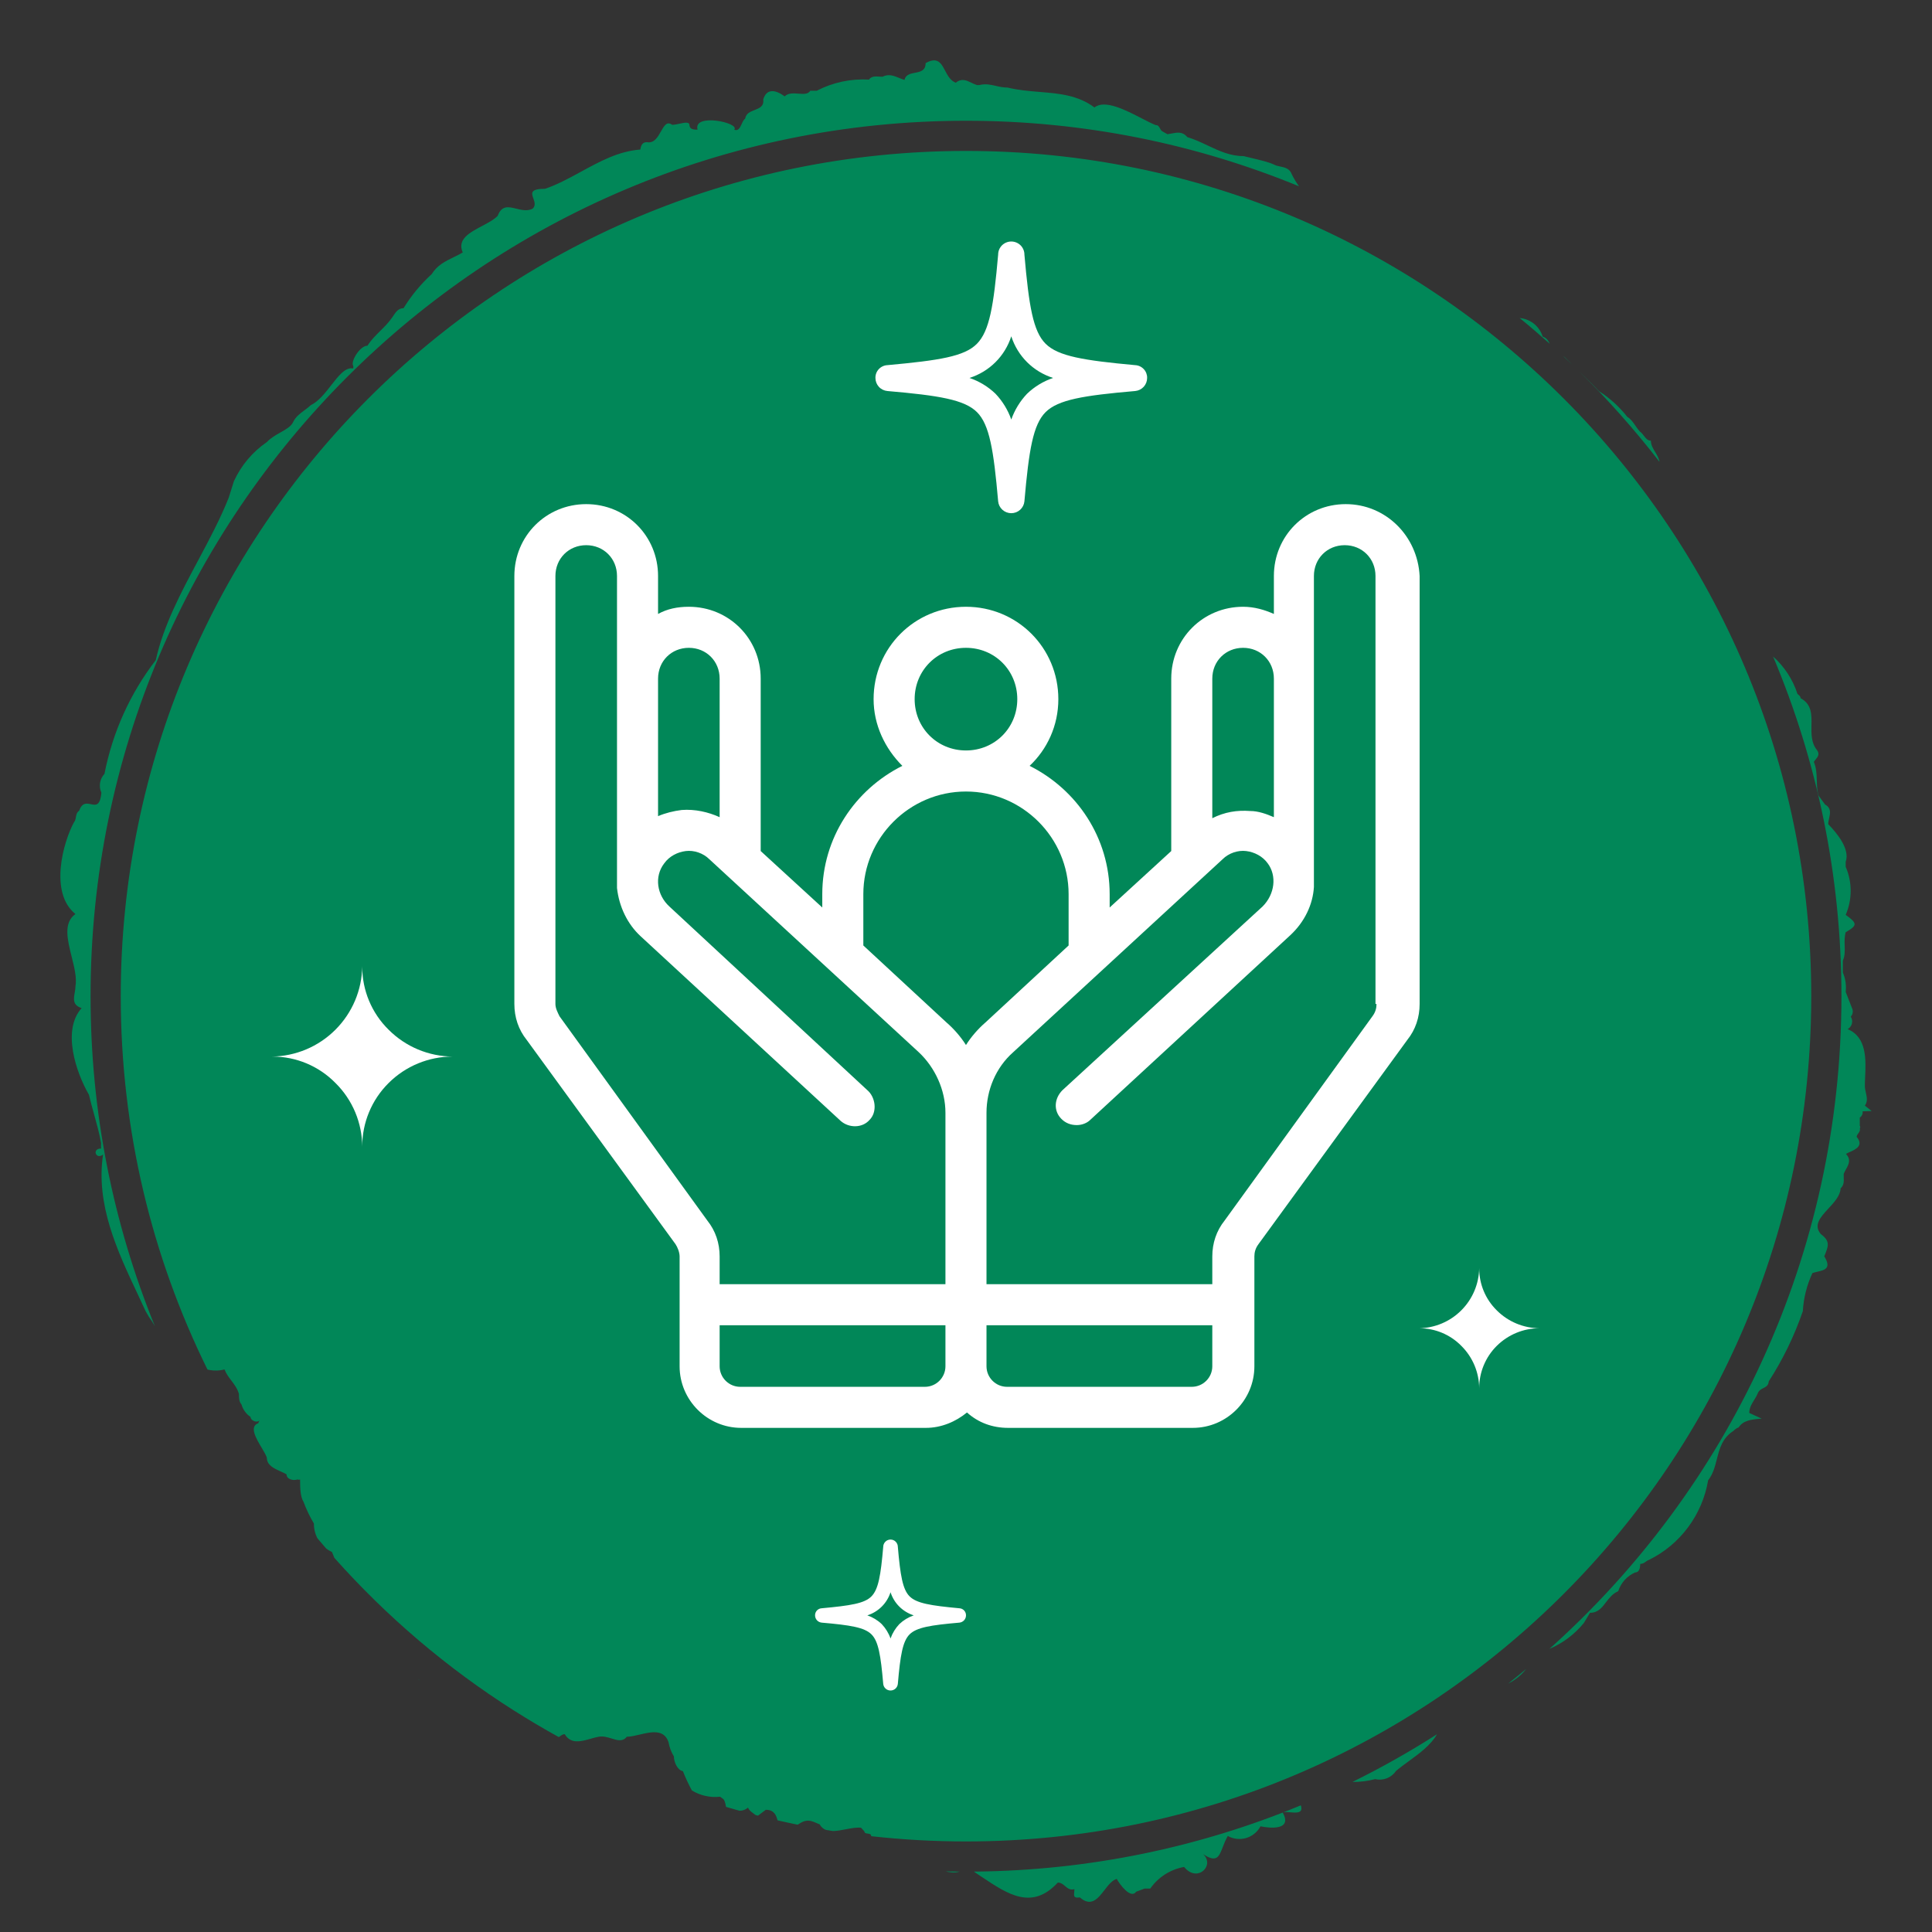 <svg width="64" height="64" viewBox="0 0 64 64" fill="none" xmlns="http://www.w3.org/2000/svg">
<rect x="0" y="0" width="64" height="64" fill="#333333" stroke="none"/>
<path fill-rule="evenodd" clip-rule="evenodd" d="M61.776 36.625L62 36.804L61.701 36.814C61.707 36.854 61.702 36.895 61.685 36.931C61.669 36.968 61.642 36.999 61.608 37.021V37.294C61.618 37.306 61.623 37.321 61.623 37.336C61.623 37.352 61.618 37.367 61.608 37.379C61.629 37.448 61.593 37.496 61.559 37.543C61.532 37.58 61.505 37.616 61.505 37.661C61.748 37.951 61.468 38.077 61.274 38.163C61.223 38.186 61.178 38.206 61.15 38.226C61.328 38.413 61.24 38.572 61.151 38.734C61.123 38.784 61.096 38.834 61.075 38.886C61.073 38.924 61.075 38.964 61.076 39.004C61.081 39.13 61.086 39.258 60.973 39.366C60.961 39.609 60.761 39.826 60.569 40.034C60.308 40.317 60.061 40.584 60.319 40.882C60.637 41.117 60.571 41.278 60.431 41.617C60.679 42.018 60.444 42.072 60.206 42.127C60.148 42.14 60.09 42.154 60.039 42.172C59.854 42.569 59.746 42.997 59.721 43.434C59.44 44.253 59.061 45.034 58.592 45.76C58.581 45.898 58.5 45.939 58.414 45.982C58.342 46.019 58.266 46.057 58.227 46.156C58.197 46.233 58.153 46.304 58.109 46.376C58.028 46.505 57.947 46.636 57.947 46.806L58.358 46.994C58.003 47.022 57.751 47.05 57.593 47.286C57.528 47.309 57.47 47.348 57.424 47.399C57.052 47.636 56.962 47.987 56.873 48.337C56.809 48.584 56.746 48.831 56.584 49.038C56.488 49.602 56.26 50.136 55.919 50.594C55.578 51.053 55.134 51.423 54.623 51.674C54.579 51.689 54.546 51.713 54.514 51.736C54.465 51.772 54.418 51.806 54.334 51.806C54.334 51.938 54.306 52.089 54.166 52.089C54.034 52.147 53.916 52.232 53.819 52.339C53.723 52.446 53.65 52.573 53.605 52.71C53.421 52.789 53.309 52.936 53.201 53.076C53.063 53.257 52.934 53.426 52.671 53.426L52.466 53.765C52.159 54.14 51.768 54.434 51.326 54.622C57.263 49.312 61 41.592 61 33C61 29.01 60.194 25.208 58.736 21.748C59.11 22.081 59.389 22.509 59.544 22.989C59.548 22.992 59.553 22.996 59.557 22.999C59.601 23.034 59.647 23.07 59.647 23.13C60.02 23.328 60.014 23.671 60.007 24.028C60.002 24.314 59.997 24.609 60.188 24.844C60.289 24.982 60.218 25.069 60.146 25.158C60.124 25.185 60.103 25.211 60.086 25.239C60.172 25.445 60.178 25.654 60.184 25.86C60.189 26.03 60.194 26.198 60.245 26.36L60.459 26.652C60.668 26.768 60.629 26.942 60.591 27.111C60.577 27.177 60.562 27.242 60.562 27.302C60.861 27.603 61.29 28.14 61.141 28.545V28.715C61.25 28.966 61.306 29.236 61.306 29.51C61.306 29.784 61.25 30.055 61.141 30.306C61.533 30.589 61.533 30.655 61.141 30.881C61.098 31.033 61.102 31.184 61.107 31.33C61.112 31.5 61.118 31.666 61.047 31.822V32.218C61.134 32.419 61.166 32.64 61.141 32.858L61.365 33.433C61.377 33.475 61.379 33.52 61.369 33.563C61.359 33.606 61.339 33.645 61.309 33.678C61.331 33.711 61.345 33.749 61.352 33.788C61.358 33.828 61.357 33.868 61.347 33.907C61.337 33.946 61.32 33.983 61.296 34.014C61.272 34.046 61.241 34.073 61.206 34.092C61.845 34.355 61.811 35.108 61.785 35.681C61.78 35.787 61.776 35.886 61.776 35.975C61.776 36.048 61.792 36.121 61.809 36.194C61.842 36.341 61.876 36.487 61.776 36.625ZM54.972 15.298C54.954 15.179 54.892 15.078 54.831 14.977C54.76 14.86 54.688 14.743 54.688 14.598C54.578 14.598 54.515 14.514 54.452 14.431C54.413 14.38 54.374 14.329 54.324 14.296C54.268 14.236 54.221 14.168 54.175 14.101C54.097 13.989 54.021 13.877 53.904 13.807C53.642 13.473 53.327 13.187 52.97 12.959C52.763 12.739 52.543 12.525 52.321 12.31C53.271 13.244 54.157 14.242 54.972 15.298ZM52.09 12.086C52.009 12.007 51.929 11.928 51.85 11.848L51.771 11.784C51.878 11.884 51.984 11.985 52.09 12.086ZM51.338 11.388C51.287 11.284 51.232 11.189 51.103 11.151C51.043 10.955 50.916 10.786 50.746 10.674C50.624 10.594 50.484 10.547 50.341 10.535C50.68 10.812 51.012 11.097 51.338 11.388ZM43.031 6.171C42.94 6.046 42.86 5.913 42.792 5.774C42.722 5.583 42.572 5.551 42.419 5.518C42.345 5.503 42.27 5.487 42.204 5.453C42.047 5.375 41.762 5.307 41.469 5.237C41.377 5.215 41.285 5.193 41.195 5.171C40.751 5.171 40.389 5 40.013 4.823C39.796 4.72 39.573 4.616 39.328 4.54C39.177 4.35 38.99 4.387 38.806 4.423C38.761 4.432 38.717 4.44 38.674 4.446L38.506 4.352C38.468 4.332 38.447 4.293 38.426 4.254C38.395 4.196 38.365 4.139 38.282 4.144C38.154 4.093 37.998 4.012 37.827 3.924C37.283 3.643 36.596 3.288 36.255 3.56C35.708 3.15 35.082 3.098 34.434 3.045C34.086 3.016 33.731 2.987 33.379 2.901C33.237 2.901 33.111 2.873 32.988 2.845C32.812 2.805 32.644 2.767 32.446 2.817H32.361C32.298 2.799 32.237 2.769 32.177 2.74C32.013 2.661 31.852 2.583 31.661 2.741C31.485 2.674 31.393 2.502 31.308 2.341C31.176 2.092 31.058 1.869 30.662 2.091C30.662 2.343 30.487 2.377 30.31 2.411C30.156 2.441 30.001 2.471 29.962 2.647C29.902 2.63 29.843 2.606 29.783 2.581C29.61 2.51 29.435 2.438 29.233 2.543C29.202 2.543 29.169 2.541 29.134 2.538C29.006 2.529 28.866 2.518 28.785 2.638C28.187 2.601 27.59 2.728 27.058 3.005H26.843C26.768 3.128 26.613 3.115 26.448 3.102C26.284 3.09 26.109 3.076 25.993 3.193C25.638 2.93 25.377 2.967 25.283 3.297C25.313 3.522 25.158 3.582 24.998 3.645C24.857 3.699 24.712 3.756 24.686 3.928C24.637 3.959 24.604 4.032 24.57 4.105C24.514 4.228 24.456 4.354 24.322 4.295C24.527 4.069 22.949 3.73 23.108 4.295C22.986 4.295 22.846 4.295 22.837 4.135C22.831 4.029 22.668 4.063 22.503 4.099C22.418 4.117 22.333 4.135 22.267 4.135C22.092 4.005 22.001 4.166 21.896 4.352C21.789 4.542 21.668 4.757 21.427 4.709C21.277 4.709 21.231 4.822 21.212 4.954C20.495 5.006 19.866 5.35 19.244 5.69C18.852 5.903 18.463 6.116 18.056 6.254C17.555 6.254 17.607 6.401 17.668 6.574C17.708 6.687 17.752 6.812 17.645 6.913C17.468 7.002 17.279 6.956 17.101 6.912C16.848 6.85 16.619 6.794 16.487 7.149C16.367 7.276 16.169 7.38 15.968 7.487C15.558 7.704 15.135 7.928 15.329 8.363C15.23 8.422 15.127 8.472 15.025 8.522C14.753 8.654 14.485 8.784 14.302 9.079C13.94 9.41 13.625 9.79 13.368 10.209C13.198 10.209 13.112 10.337 13.032 10.457C13.019 10.475 13.007 10.493 12.995 10.511C12.878 10.683 12.735 10.825 12.593 10.965C12.44 11.117 12.289 11.267 12.173 11.452C11.921 11.452 11.613 11.97 11.697 12.112C11.708 12.142 11.708 12.175 11.697 12.206C11.445 12.154 11.219 12.444 10.972 12.76C10.769 13.02 10.552 13.298 10.296 13.421C10.231 13.483 10.157 13.538 10.083 13.592C9.936 13.701 9.789 13.81 9.708 13.986C9.642 14.127 9.477 14.22 9.295 14.323C9.138 14.411 8.969 14.506 8.839 14.645C8.364 14.97 7.987 15.419 7.747 15.944L7.579 16.481C7.301 17.182 6.934 17.87 6.565 18.562C5.992 19.635 5.416 20.717 5.16 21.868C4.309 22.973 3.727 24.263 3.461 25.635C3.384 25.717 3.334 25.819 3.315 25.93C3.297 26.041 3.312 26.154 3.358 26.257C3.318 26.705 3.171 26.674 3.011 26.64C2.871 26.61 2.72 26.579 2.62 26.859C2.541 26.912 2.528 26.992 2.514 27.07C2.503 27.131 2.493 27.191 2.452 27.236C2.097 27.886 1.621 29.572 2.499 30.278C2.093 30.566 2.233 31.126 2.372 31.685C2.461 32.04 2.55 32.394 2.499 32.679C2.499 32.748 2.486 32.819 2.474 32.889C2.438 33.097 2.403 33.296 2.704 33.395C2.051 34.12 2.508 35.505 2.947 36.267C2.996 36.479 3.055 36.693 3.115 36.907C3.203 37.226 3.293 37.547 3.349 37.868C3.344 37.928 3.344 37.988 3.349 38.047C3.031 38.047 3.18 38.433 3.414 38.245C3.167 39.907 3.887 41.438 4.56 42.868C4.65 43.059 4.738 43.247 4.824 43.434L4.927 43.613C4.996 43.707 5.063 43.813 5.128 43.925C3.756 40.553 3 36.865 3 33C3 16.984 15.984 4 32 4C35.905 4 39.63 4.772 43.031 6.171ZM10.515 50.957C10.437 50.807 10.396 50.639 10.399 50.469C10.261 50.239 10.145 49.996 10.053 49.744C9.941 49.574 9.941 49.235 9.941 49.009C9.928 49.016 9.914 49.019 9.899 49.019C9.884 49.019 9.87 49.016 9.857 49.009C9.717 49.056 9.493 49.009 9.493 48.84C9.431 48.804 9.361 48.772 9.291 48.741C9.067 48.639 8.839 48.535 8.839 48.284C8.811 48.201 8.744 48.088 8.671 47.964C8.48 47.643 8.249 47.254 8.559 47.145C8.559 47.099 8.603 47.063 8.6 47.06C8.599 47.058 8.589 47.064 8.559 47.079C8.466 47.126 8.298 47.041 8.298 46.937C8.153 46.839 8.047 46.692 7.999 46.523C7.915 46.429 7.915 46.297 7.915 46.175C7.865 45.998 7.763 45.864 7.663 45.732C7.576 45.618 7.49 45.504 7.439 45.365C7.28 45.406 7.116 45.413 6.955 45.385C6.927 45.381 6.9 45.375 6.873 45.368C5.033 41.639 4 37.44 4 33C4 17.536 16.536 5 32 5C47.464 5 60 17.536 60 33C60 48.464 47.464 61 32 61C30.938 61 29.889 60.941 28.858 60.826C28.862 60.754 28.802 60.747 28.744 60.74C28.689 60.733 28.636 60.727 28.636 60.668L28.523 60.546C28.375 60.53 28.199 60.563 28.021 60.597C27.873 60.626 27.725 60.654 27.59 60.655C27.512 60.642 27.434 60.63 27.356 60.617C27.273 60.584 27.203 60.526 27.151 60.433L26.945 60.348C26.723 60.259 26.575 60.347 26.423 60.445C26.2 60.4 25.978 60.352 25.757 60.301C25.71 60.13 25.647 59.952 25.367 59.952L25.109 60.146C25.082 60.139 25.056 60.132 25.029 60.125C25.006 60.107 24.983 60.089 24.959 60.072C24.883 60.017 24.809 59.963 24.779 59.877C24.737 59.915 24.689 59.943 24.636 59.961C24.589 59.977 24.54 59.984 24.492 59.982C24.344 59.941 24.197 59.899 24.051 59.856C24.049 59.845 24.047 59.835 24.045 59.825C24.027 59.732 24.008 59.64 23.957 59.594L23.855 59.519C23.529 59.555 23.201 59.482 22.921 59.312C22.808 59.105 22.708 58.891 22.622 58.672C22.445 58.643 22.323 58.37 22.323 58.182C22.234 58.038 22.174 57.878 22.146 57.711C21.998 57.271 21.57 57.371 21.182 57.462C21.03 57.498 20.884 57.532 20.764 57.532C20.627 57.703 20.458 57.651 20.266 57.592C20.131 57.55 19.985 57.505 19.83 57.532C19.748 57.547 19.66 57.572 19.57 57.597C19.251 57.688 18.906 57.785 18.709 57.447C18.65 57.444 18.596 57.483 18.541 57.522C18.531 57.529 18.521 57.536 18.511 57.543C18.018 57.271 17.533 56.985 17.059 56.684C17.044 56.674 17.029 56.664 17.013 56.656C14.805 55.254 12.807 53.552 11.076 51.606C11.049 51.539 11.024 51.473 10.996 51.411C10.929 51.38 10.865 51.343 10.806 51.298C10.708 51.185 10.611 51.071 10.515 50.957ZM13.836 55.608C13.864 55.636 13.894 55.66 13.927 55.681C13.897 55.657 13.866 55.633 13.836 55.608ZM31.323 61.992C31.482 62.03 31.638 62.044 31.788 61.999C31.633 61.998 31.478 61.996 31.323 61.992ZM32.264 61.999L32.324 62.043C32.395 62.09 32.466 62.137 32.536 62.184C33.389 62.753 34.187 63.286 35.041 62.363C35.146 62.363 35.215 62.422 35.283 62.48C35.367 62.552 35.449 62.621 35.592 62.58C35.592 62.613 35.589 62.646 35.585 62.677C35.572 62.797 35.562 62.89 35.77 62.853C36.144 63.182 36.367 62.895 36.588 62.611C36.714 62.447 36.84 62.285 36.993 62.241C37.096 62.429 37.46 62.919 37.637 62.665L37.917 62.561H38.104C38.369 62.182 38.772 61.925 39.225 61.845C39.666 62.387 40.26 61.787 39.853 61.419C40.301 61.717 40.38 61.513 40.505 61.188C40.549 61.074 40.599 60.946 40.672 60.819C40.764 60.87 40.865 60.903 40.969 60.914C41.074 60.926 41.179 60.916 41.28 60.887C41.381 60.857 41.475 60.807 41.556 60.741C41.638 60.674 41.706 60.592 41.755 60.499C42.11 60.574 42.811 60.621 42.493 60.047C42.543 60.018 42.641 60.026 42.745 60.035C42.951 60.052 43.18 60.071 43.091 59.804C39.751 61.187 36.096 61.965 32.264 61.999ZM44.802 59.029C45.055 59.031 45.309 59 45.556 58.935C45.685 58.966 45.82 58.956 45.944 58.907C46.067 58.858 46.173 58.773 46.247 58.662C46.376 58.554 46.519 58.449 46.665 58.343C47.022 58.083 47.394 57.812 47.603 57.449C46.702 58.025 45.767 58.553 44.802 59.029ZM49.959 55.772C50.043 55.73 50.124 55.682 50.201 55.626C50.336 55.53 50.456 55.415 50.558 55.285C50.361 55.45 50.161 55.612 49.959 55.772Z" fill="#018758"/>
<path d="M29.5 56C29.439 56 29.381 55.978 29.336 55.937C29.292 55.897 29.264 55.841 29.258 55.781C29.176 54.835 29.099 54.37 28.868 54.14C28.637 53.91 28.17 53.834 27.22 53.752C27.16 53.746 27.104 53.718 27.063 53.674C27.022 53.629 27 53.571 27 53.511C26.999 53.451 27.021 53.393 27.062 53.349C27.103 53.305 27.16 53.279 27.22 53.276C28.17 53.188 28.637 53.117 28.868 52.882C29.099 52.647 29.176 52.187 29.258 51.241C29.258 51.177 29.284 51.116 29.329 51.071C29.374 51.025 29.436 51 29.5 51C29.564 51 29.626 51.025 29.671 51.071C29.716 51.116 29.742 51.177 29.742 51.241C29.824 52.187 29.901 52.652 30.132 52.882C30.363 53.112 30.83 53.188 31.78 53.276C31.84 53.279 31.897 53.305 31.938 53.349C31.979 53.393 32.001 53.451 32 53.511C32 53.571 31.978 53.629 31.937 53.674C31.896 53.718 31.84 53.746 31.78 53.752C30.83 53.834 30.363 53.91 30.132 54.14C29.901 54.37 29.824 54.835 29.742 55.781C29.736 55.841 29.708 55.897 29.664 55.937C29.619 55.978 29.561 56 29.5 56V56ZM28.731 53.511C28.909 53.572 29.073 53.671 29.209 53.801C29.338 53.938 29.438 54.1 29.5 54.277C29.562 54.1 29.662 53.938 29.791 53.801C29.927 53.671 30.091 53.572 30.269 53.511C30.089 53.454 29.925 53.354 29.791 53.221C29.657 53.088 29.558 52.925 29.5 52.745C29.442 52.925 29.343 53.088 29.209 53.221C29.075 53.354 28.911 53.454 28.731 53.511Z" fill="white"/>
<path d="M33.5 17C33.391 17 33.286 16.96 33.206 16.887C33.125 16.814 33.075 16.714 33.065 16.606C32.916 14.903 32.778 14.066 32.363 13.652C31.947 13.239 31.107 13.101 29.396 12.953C29.287 12.943 29.186 12.893 29.113 12.813C29.04 12.733 29 12.628 29 12.52C28.997 12.412 29.037 12.307 29.111 12.228C29.185 12.149 29.287 12.101 29.396 12.096C31.107 11.939 31.947 11.811 32.363 11.387C32.778 10.964 32.916 10.137 33.065 8.433C33.065 8.318 33.111 8.208 33.192 8.127C33.274 8.046 33.385 8 33.5 8C33.615 8 33.726 8.046 33.808 8.127C33.889 8.208 33.935 8.318 33.935 8.433C34.084 10.137 34.222 10.974 34.637 11.387C35.053 11.801 35.893 11.939 37.604 12.096C37.713 12.101 37.815 12.149 37.889 12.228C37.963 12.307 38.003 12.412 38 12.52C38 12.628 37.96 12.733 37.887 12.813C37.813 12.893 37.713 12.943 37.604 12.953C35.893 13.101 35.053 13.239 34.637 13.652C34.222 14.066 34.084 14.903 33.935 16.606C33.925 16.714 33.875 16.814 33.794 16.887C33.714 16.96 33.609 17 33.5 17V17ZM32.115 12.52C32.437 12.629 32.731 12.807 32.976 13.042C33.209 13.287 33.388 13.579 33.5 13.898C33.612 13.579 33.791 13.287 34.024 13.042C34.269 12.807 34.563 12.629 34.885 12.52C34.56 12.416 34.265 12.238 34.024 11.998C33.783 11.758 33.604 11.464 33.5 11.141C33.396 11.464 33.217 11.758 32.976 11.998C32.735 12.238 32.44 12.416 32.115 12.52Z" fill="white"/>
<path fill-rule="evenodd" clip-rule="evenodd" d="M12 32C11.991 32.793 11.672 33.55 11.111 34.111C10.55 34.672 9.793 34.991 9 35H9.029L9 35H9.059C9.431 35.004 9.8 35.079 10.145 35.222C10.507 35.372 10.836 35.594 11.112 35.875C11.393 36.152 11.616 36.483 11.769 36.848C11.921 37.213 12 37.604 12 38V37.971L12 38V37.941C12.004 37.566 12.079 37.196 12.222 36.849C12.372 36.484 12.594 36.153 12.875 35.875C13.154 35.597 13.486 35.376 13.851 35.226C14.21 35.078 14.596 35.001 14.985 35H12V37.941L12 37.97V35H9.059L9.03 35H12V32.03C12 32.039 12 32.049 12 32.059V35H15C14.201 34.995 13.437 34.676 12.875 34.112C12.594 33.837 12.372 33.507 12.222 33.145C12.079 32.8 12.004 32.431 12 32.059V32C12 32.01 12 32.019 12 32.029V32Z" fill="white"/>
<path fill-rule="evenodd" clip-rule="evenodd" d="M49 42C48.994 42.529 48.781 43.034 48.407 43.407C48.034 43.781 47.529 43.994 47 44H47.019L47 44H47.039C47.287 44.003 47.533 44.053 47.763 44.148C48.005 44.248 48.224 44.396 48.408 44.583C48.595 44.768 48.744 44.989 48.846 45.232C48.947 45.475 49 45.736 49 46V45.981L49 46V45.961C49.003 45.711 49.053 45.464 49.148 45.233C49.248 44.989 49.396 44.768 49.583 44.583C49.77 44.398 49.991 44.251 50.234 44.151C50.474 44.052 50.731 44.001 50.99 44H49V45.961L49 45.98V44H47.039L47.02 44H49V42.02C49 42.026 49 42.033 49 42.039V44H51C50.468 43.997 49.958 43.784 49.583 43.408C49.396 43.224 49.248 43.005 49.148 42.763C49.053 42.533 49.003 42.287 49 42.039V42C49 42.006 49 42.013 49 42.019V42Z" fill="white"/>
<path d="M44.579 16.7C43.253 16.7 42.199 17.754 42.199 19.08V20.338C41.893 20.202 41.553 20.1 41.179 20.1C39.853 20.1 38.799 21.154 38.799 22.48V28.192L36.759 30.062V29.62C36.759 27.75 35.671 26.152 34.107 25.37C34.685 24.826 35.059 24.044 35.059 23.16C35.059 21.46 33.699 20.1 31.999 20.1C30.299 20.1 28.939 21.46 28.939 23.16C28.939 24.01 29.313 24.792 29.891 25.37C28.327 26.152 27.239 27.75 27.239 29.62V30.062L25.199 28.192V22.48C25.199 21.154 24.145 20.1 22.819 20.1C22.445 20.1 22.105 20.168 21.799 20.338V19.08C21.799 17.754 20.745 16.7 19.419 16.7C18.093 16.7 17.039 17.754 17.039 19.08V33.258C17.039 33.7 17.175 34.108 17.447 34.448L22.377 41.214C22.445 41.316 22.513 41.486 22.513 41.622V45.26C22.513 46.382 23.431 47.3 24.553 47.3H30.673C31.183 47.3 31.659 47.096 32.033 46.79C32.407 47.13 32.883 47.3 33.393 47.3H39.513C40.635 47.3 41.553 46.382 41.553 45.26V41.622C41.553 41.486 41.587 41.35 41.689 41.214L46.619 34.448C46.891 34.108 47.027 33.7 47.027 33.258V19.08C46.959 17.754 45.905 16.7 44.579 16.7V16.7ZM40.159 22.48C40.159 21.902 40.601 21.46 41.179 21.46C41.757 21.46 42.199 21.902 42.199 22.48V27.07C41.961 26.968 41.689 26.866 41.417 26.866C40.975 26.832 40.567 26.9 40.159 27.104V22.48ZM31.999 21.46C32.951 21.46 33.699 22.208 33.699 23.16C33.699 24.112 32.951 24.86 31.999 24.86C31.047 24.86 30.299 24.112 30.299 23.16C30.299 22.208 31.047 21.46 31.999 21.46ZM21.799 22.48C21.799 21.902 22.241 21.46 22.819 21.46C23.397 21.46 23.839 21.902 23.839 22.48V27.07C23.465 26.9 23.023 26.798 22.581 26.832C22.309 26.866 22.037 26.934 21.799 27.036V22.48ZM31.319 45.26C31.319 45.634 31.013 45.94 30.639 45.94H24.519C24.145 45.94 23.839 45.634 23.839 45.26V43.9H31.319V45.26ZM31.319 42.54H23.839V41.622C23.839 41.18 23.703 40.772 23.431 40.432L18.535 33.666C18.467 33.53 18.399 33.394 18.399 33.258V19.08C18.399 18.502 18.841 18.06 19.419 18.06C19.997 18.06 20.439 18.502 20.439 19.08V29.28V29.416C20.507 30.028 20.779 30.606 21.221 31.014L27.851 37.134C28.123 37.372 28.565 37.372 28.803 37.1C28.939 36.964 28.973 36.794 28.973 36.658C28.973 36.488 28.905 36.284 28.769 36.148L22.173 30.028C21.765 29.654 21.663 29.042 22.003 28.6C22.173 28.362 22.445 28.226 22.717 28.192C22.989 28.158 23.295 28.26 23.499 28.464L30.435 34.856C30.979 35.366 31.319 36.114 31.319 36.862V42.54ZM31.999 34.618C31.829 34.346 31.591 34.074 31.353 33.87L28.599 31.32V29.62C28.599 27.75 30.129 26.22 31.999 26.22C33.869 26.22 35.399 27.75 35.399 29.62V31.32L32.645 33.87C32.407 34.074 32.169 34.346 31.999 34.618ZM40.159 45.26C40.159 45.634 39.853 45.94 39.479 45.94H33.359C32.985 45.94 32.679 45.634 32.679 45.26V43.9H40.159V45.26ZM45.599 33.258C45.599 33.394 45.565 33.53 45.463 33.666L40.567 40.432C40.295 40.772 40.159 41.18 40.159 41.622V42.54H32.679V36.862C32.679 36.114 32.985 35.366 33.563 34.856L40.499 28.464C40.703 28.26 41.009 28.158 41.281 28.192C41.553 28.226 41.825 28.362 41.995 28.6C42.301 29.008 42.233 29.62 41.825 30.028L35.195 36.114C34.923 36.386 34.889 36.794 35.161 37.066C35.297 37.202 35.467 37.27 35.671 37.27C35.841 37.27 36.011 37.202 36.113 37.1L42.743 30.98C43.219 30.538 43.491 29.96 43.525 29.382C43.525 29.348 43.525 29.28 43.525 29.246V19.08C43.525 18.502 43.967 18.06 44.545 18.06C45.123 18.06 45.565 18.502 45.565 19.08V33.258H45.599Z" fill="white"/>
</svg>
